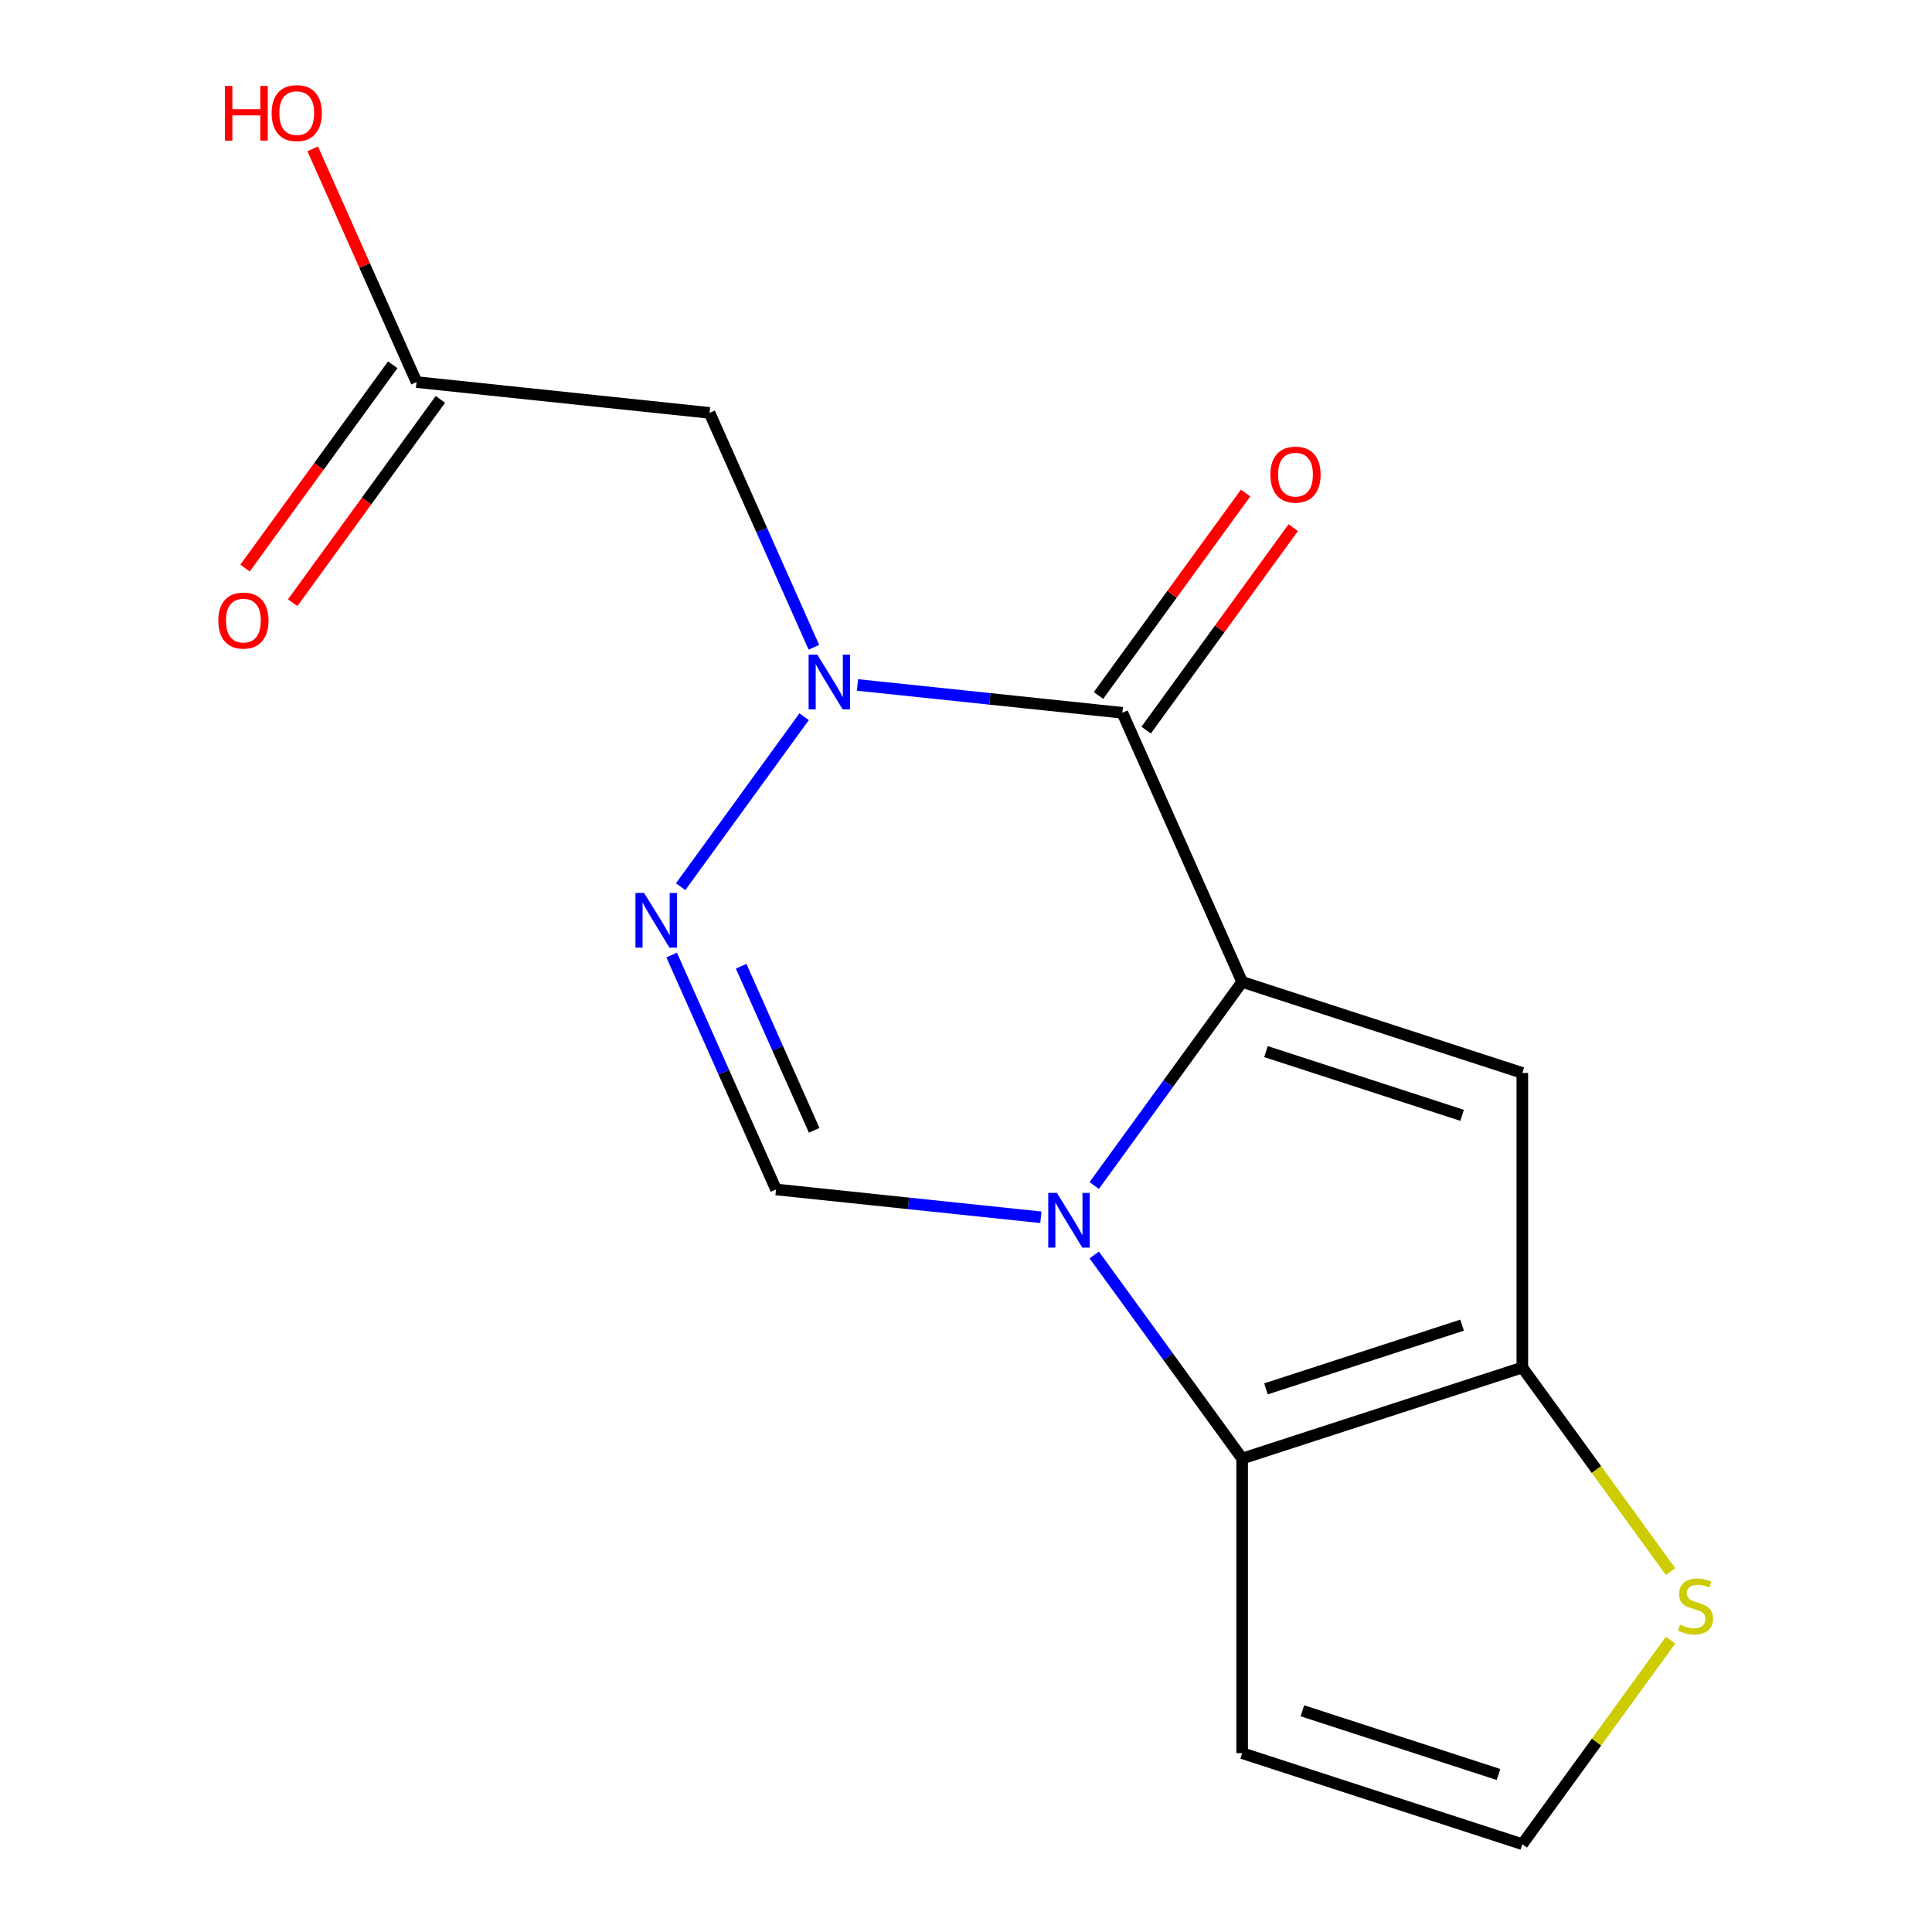 <?xml version='1.0' encoding='iso-8859-1'?>
<svg version='1.1' baseProfile='full'
              xmlns='http://www.w3.org/2000/svg'
                      xmlns:rdkit='http://www.rdkit.org/xml'
                      xmlns:xlink='http://www.w3.org/1999/xlink'
                  xml:space='preserve'
width='1000px' height='1000px' viewBox='0 0 1000 1000'>
<!-- END OF HEADER -->
<rect style='opacity:1.0;fill:#FFFFFF;stroke:none' width='1000' height='1000' x='0' y='0'> </rect>
<path class='bond-0' d='M 642.935,508.234 L 604.652,560.927' style='fill:none;fill-rule:evenodd;stroke:#000000;stroke-width:6px;stroke-linecap:butt;stroke-linejoin:miter;stroke-opacity:1' />
<path class='bond-0' d='M 604.652,560.927 L 566.368,613.62' style='fill:none;fill-rule:evenodd;stroke:#0000FF;stroke-width:6px;stroke-linecap:butt;stroke-linejoin:miter;stroke-opacity:1' />
<path class='bond-1' d='M 642.935,508.234 L 580.917,368.938' style='fill:none;fill-rule:evenodd;stroke:#000000;stroke-width:6px;stroke-linecap:butt;stroke-linejoin:miter;stroke-opacity:1' />
<path class='bond-3' d='M 642.935,508.234 L 787.951,555.352' style='fill:none;fill-rule:evenodd;stroke:#000000;stroke-width:6px;stroke-linecap:butt;stroke-linejoin:miter;stroke-opacity:1' />
<path class='bond-3' d='M 655.264,544.305 L 756.775,577.288' style='fill:none;fill-rule:evenodd;stroke:#000000;stroke-width:6px;stroke-linecap:butt;stroke-linejoin:miter;stroke-opacity:1' />
<path class='bond-4' d='M 566.368,649.563 L 604.652,702.256' style='fill:none;fill-rule:evenodd;stroke:#0000FF;stroke-width:6px;stroke-linecap:butt;stroke-linejoin:miter;stroke-opacity:1' />
<path class='bond-4' d='M 604.652,702.256 L 642.935,754.949' style='fill:none;fill-rule:evenodd;stroke:#000000;stroke-width:6px;stroke-linecap:butt;stroke-linejoin:miter;stroke-opacity:1' />
<path class='bond-7' d='M 538.759,630.062 L 470.213,622.858' style='fill:none;fill-rule:evenodd;stroke:#0000FF;stroke-width:6px;stroke-linecap:butt;stroke-linejoin:miter;stroke-opacity:1' />
<path class='bond-7' d='M 470.213,622.858 L 401.668,615.653' style='fill:none;fill-rule:evenodd;stroke:#000000;stroke-width:6px;stroke-linecap:butt;stroke-linejoin:miter;stroke-opacity:1' />
<path class='bond-2' d='M 580.917,368.938 L 512.371,361.734' style='fill:none;fill-rule:evenodd;stroke:#000000;stroke-width:6px;stroke-linecap:butt;stroke-linejoin:miter;stroke-opacity:1' />
<path class='bond-2' d='M 512.371,361.734 L 443.826,354.529' style='fill:none;fill-rule:evenodd;stroke:#0000FF;stroke-width:6px;stroke-linecap:butt;stroke-linejoin:miter;stroke-opacity:1' />
<path class='bond-13' d='M 593.252,377.901 L 631.318,325.508' style='fill:none;fill-rule:evenodd;stroke:#000000;stroke-width:6px;stroke-linecap:butt;stroke-linejoin:miter;stroke-opacity:1' />
<path class='bond-13' d='M 631.318,325.508 L 669.384,273.115' style='fill:none;fill-rule:evenodd;stroke:#FF0000;stroke-width:6px;stroke-linecap:butt;stroke-linejoin:miter;stroke-opacity:1' />
<path class='bond-13' d='M 568.581,359.976 L 606.646,307.583' style='fill:none;fill-rule:evenodd;stroke:#000000;stroke-width:6px;stroke-linecap:butt;stroke-linejoin:miter;stroke-opacity:1' />
<path class='bond-13' d='M 606.646,307.583 L 644.712,255.19' style='fill:none;fill-rule:evenodd;stroke:#FF0000;stroke-width:6px;stroke-linecap:butt;stroke-linejoin:miter;stroke-opacity:1' />
<path class='bond-6' d='M 416.216,370.972 L 352.303,458.941' style='fill:none;fill-rule:evenodd;stroke:#0000FF;stroke-width:6px;stroke-linecap:butt;stroke-linejoin:miter;stroke-opacity:1' />
<path class='bond-8' d='M 421.272,335.028 L 394.264,274.366' style='fill:none;fill-rule:evenodd;stroke:#0000FF;stroke-width:6px;stroke-linecap:butt;stroke-linejoin:miter;stroke-opacity:1' />
<path class='bond-8' d='M 394.264,274.366 L 367.255,213.704' style='fill:none;fill-rule:evenodd;stroke:#000000;stroke-width:6px;stroke-linecap:butt;stroke-linejoin:miter;stroke-opacity:1' />
<path class='bond-5' d='M 787.951,555.352 L 787.951,707.831' style='fill:none;fill-rule:evenodd;stroke:#000000;stroke-width:6px;stroke-linecap:butt;stroke-linejoin:miter;stroke-opacity:1' />
<path class='bond-10' d='M 642.935,754.949 L 642.935,907.427' style='fill:none;fill-rule:evenodd;stroke:#000000;stroke-width:6px;stroke-linecap:butt;stroke-linejoin:miter;stroke-opacity:1' />
<path class='bond-16' d='M 642.935,754.949 L 787.951,707.831' style='fill:none;fill-rule:evenodd;stroke:#000000;stroke-width:6px;stroke-linecap:butt;stroke-linejoin:miter;stroke-opacity:1' />
<path class='bond-16' d='M 655.264,718.878 L 756.775,685.895' style='fill:none;fill-rule:evenodd;stroke:#000000;stroke-width:6px;stroke-linecap:butt;stroke-linejoin:miter;stroke-opacity:1' />
<path class='bond-9' d='M 787.951,707.831 L 826.317,760.637' style='fill:none;fill-rule:evenodd;stroke:#000000;stroke-width:6px;stroke-linecap:butt;stroke-linejoin:miter;stroke-opacity:1' />
<path class='bond-9' d='M 826.317,760.637 L 864.683,813.444' style='fill:none;fill-rule:evenodd;stroke:#CCCC00;stroke-width:6px;stroke-linecap:butt;stroke-linejoin:miter;stroke-opacity:1' />
<path class='bond-17' d='M 347.651,494.329 L 374.659,554.991' style='fill:none;fill-rule:evenodd;stroke:#0000FF;stroke-width:6px;stroke-linecap:butt;stroke-linejoin:miter;stroke-opacity:1' />
<path class='bond-17' d='M 374.659,554.991 L 401.668,615.653' style='fill:none;fill-rule:evenodd;stroke:#000000;stroke-width:6px;stroke-linecap:butt;stroke-linejoin:miter;stroke-opacity:1' />
<path class='bond-17' d='M 383.613,500.124 L 402.519,542.588' style='fill:none;fill-rule:evenodd;stroke:#0000FF;stroke-width:6px;stroke-linecap:butt;stroke-linejoin:miter;stroke-opacity:1' />
<path class='bond-17' d='M 402.519,542.588 L 421.424,585.051' style='fill:none;fill-rule:evenodd;stroke:#000000;stroke-width:6px;stroke-linecap:butt;stroke-linejoin:miter;stroke-opacity:1' />
<path class='bond-11' d='M 367.255,213.704 L 215.612,197.766' style='fill:none;fill-rule:evenodd;stroke:#000000;stroke-width:6px;stroke-linecap:butt;stroke-linejoin:miter;stroke-opacity:1' />
<path class='bond-12' d='M 864.683,848.932 L 826.317,901.739' style='fill:none;fill-rule:evenodd;stroke:#CCCC00;stroke-width:6px;stroke-linecap:butt;stroke-linejoin:miter;stroke-opacity:1' />
<path class='bond-12' d='M 826.317,901.739 L 787.951,954.545' style='fill:none;fill-rule:evenodd;stroke:#000000;stroke-width:6px;stroke-linecap:butt;stroke-linejoin:miter;stroke-opacity:1' />
<path class='bond-18' d='M 642.935,907.427 L 787.951,954.545' style='fill:none;fill-rule:evenodd;stroke:#000000;stroke-width:6px;stroke-linecap:butt;stroke-linejoin:miter;stroke-opacity:1' />
<path class='bond-18' d='M 674.111,885.492 L 775.622,918.475' style='fill:none;fill-rule:evenodd;stroke:#000000;stroke-width:6px;stroke-linecap:butt;stroke-linejoin:miter;stroke-opacity:1' />
<path class='bond-14' d='M 203.277,188.803 L 165.051,241.416' style='fill:none;fill-rule:evenodd;stroke:#000000;stroke-width:6px;stroke-linecap:butt;stroke-linejoin:miter;stroke-opacity:1' />
<path class='bond-14' d='M 165.051,241.416 L 126.826,294.029' style='fill:none;fill-rule:evenodd;stroke:#FF0000;stroke-width:6px;stroke-linecap:butt;stroke-linejoin:miter;stroke-opacity:1' />
<path class='bond-14' d='M 227.948,206.728 L 189.723,259.341' style='fill:none;fill-rule:evenodd;stroke:#000000;stroke-width:6px;stroke-linecap:butt;stroke-linejoin:miter;stroke-opacity:1' />
<path class='bond-14' d='M 189.723,259.341 L 151.497,311.954' style='fill:none;fill-rule:evenodd;stroke:#FF0000;stroke-width:6px;stroke-linecap:butt;stroke-linejoin:miter;stroke-opacity:1' />
<path class='bond-15' d='M 215.612,197.766 L 188.738,137.404' style='fill:none;fill-rule:evenodd;stroke:#000000;stroke-width:6px;stroke-linecap:butt;stroke-linejoin:miter;stroke-opacity:1' />
<path class='bond-15' d='M 188.738,137.404 L 161.863,77.042' style='fill:none;fill-rule:evenodd;stroke:#FF0000;stroke-width:6px;stroke-linecap:butt;stroke-linejoin:miter;stroke-opacity:1' />
<path  class='atom-1' d='M 547.051 617.431
L 556.331 632.431
Q 557.251 633.911, 558.731 636.591
Q 560.211 639.271, 560.291 639.431
L 560.291 617.431
L 564.051 617.431
L 564.051 645.751
L 560.171 645.751
L 550.211 629.351
Q 549.051 627.431, 547.811 625.231
Q 546.611 623.031, 546.251 622.351
L 546.251 645.751
L 542.571 645.751
L 542.571 617.431
L 547.051 617.431
' fill='#0000FF'/>
<path  class='atom-3' d='M 423.014 338.84
L 432.294 353.84
Q 433.214 355.32, 434.694 358
Q 436.174 360.68, 436.254 360.84
L 436.254 338.84
L 440.014 338.84
L 440.014 367.16
L 436.134 367.16
L 426.174 350.76
Q 425.014 348.84, 423.774 346.64
Q 422.574 344.44, 422.214 343.76
L 422.214 367.16
L 418.534 367.16
L 418.534 338.84
L 423.014 338.84
' fill='#0000FF'/>
<path  class='atom-7' d='M 333.389 462.197
L 342.669 477.197
Q 343.589 478.677, 345.069 481.357
Q 346.549 484.037, 346.629 484.197
L 346.629 462.197
L 350.389 462.197
L 350.389 490.517
L 346.509 490.517
L 336.549 474.117
Q 335.389 472.197, 334.149 469.997
Q 332.949 467.797, 332.589 467.117
L 332.589 490.517
L 328.909 490.517
L 328.909 462.197
L 333.389 462.197
' fill='#0000FF'/>
<path  class='atom-10' d='M 869.575 840.908
Q 869.895 841.028, 871.215 841.588
Q 872.535 842.148, 873.975 842.508
Q 875.455 842.828, 876.895 842.828
Q 879.575 842.828, 881.135 841.548
Q 882.695 840.228, 882.695 837.948
Q 882.695 836.388, 881.895 835.428
Q 881.135 834.468, 879.935 833.948
Q 878.735 833.428, 876.735 832.828
Q 874.215 832.068, 872.695 831.348
Q 871.215 830.628, 870.135 829.108
Q 869.095 827.588, 869.095 825.028
Q 869.095 821.468, 871.495 819.268
Q 873.935 817.068, 878.735 817.068
Q 882.015 817.068, 885.735 818.628
L 884.815 821.708
Q 881.415 820.308, 878.855 820.308
Q 876.095 820.308, 874.575 821.468
Q 873.055 822.588, 873.095 824.548
Q 873.095 826.068, 873.855 826.988
Q 874.655 827.908, 875.775 828.428
Q 876.935 828.948, 878.855 829.548
Q 881.415 830.348, 882.935 831.148
Q 884.455 831.948, 885.535 833.588
Q 886.655 835.188, 886.655 837.948
Q 886.655 841.868, 884.015 843.988
Q 881.415 846.068, 877.055 846.068
Q 874.535 846.068, 872.615 845.508
Q 870.735 844.988, 868.495 844.068
L 869.575 840.908
' fill='#CCCC00'/>
<path  class='atom-14' d='M 657.541 245.661
Q 657.541 238.861, 660.901 235.061
Q 664.261 231.261, 670.541 231.261
Q 676.821 231.261, 680.181 235.061
Q 683.541 238.861, 683.541 245.661
Q 683.541 252.541, 680.141 256.461
Q 676.741 260.341, 670.541 260.341
Q 664.301 260.341, 660.901 256.461
Q 657.541 252.581, 657.541 245.661
M 670.541 257.141
Q 674.861 257.141, 677.181 254.261
Q 679.541 251.341, 679.541 245.661
Q 679.541 240.101, 677.181 237.301
Q 674.861 234.461, 670.541 234.461
Q 666.221 234.461, 663.861 237.261
Q 661.541 240.061, 661.541 245.661
Q 661.541 251.381, 663.861 254.261
Q 666.221 257.141, 670.541 257.141
' fill='#FF0000'/>
<path  class='atom-15' d='M 112.988 321.203
Q 112.988 314.403, 116.348 310.603
Q 119.708 306.803, 125.988 306.803
Q 132.268 306.803, 135.628 310.603
Q 138.988 314.403, 138.988 321.203
Q 138.988 328.083, 135.588 332.003
Q 132.188 335.883, 125.988 335.883
Q 119.748 335.883, 116.348 332.003
Q 112.988 328.123, 112.988 321.203
M 125.988 332.683
Q 130.308 332.683, 132.628 329.803
Q 134.988 326.883, 134.988 321.203
Q 134.988 315.643, 132.628 312.843
Q 130.308 310.003, 125.988 310.003
Q 121.668 310.003, 119.308 312.803
Q 116.988 315.603, 116.988 321.203
Q 116.988 326.923, 119.308 329.803
Q 121.668 332.683, 125.988 332.683
' fill='#FF0000'/>
<path  class='atom-16' d='M 116.434 44.47
L 120.274 44.47
L 120.274 56.51
L 134.754 56.51
L 134.754 44.47
L 138.594 44.47
L 138.594 72.79
L 134.754 72.79
L 134.754 59.71
L 120.274 59.71
L 120.274 72.79
L 116.434 72.79
L 116.434 44.47
' fill='#FF0000'/>
<path  class='atom-16' d='M 140.594 58.55
Q 140.594 51.75, 143.954 47.95
Q 147.314 44.15, 153.594 44.15
Q 159.874 44.15, 163.234 47.95
Q 166.594 51.75, 166.594 58.55
Q 166.594 65.43, 163.194 69.35
Q 159.794 73.23, 153.594 73.23
Q 147.354 73.23, 143.954 69.35
Q 140.594 65.47, 140.594 58.55
M 153.594 70.03
Q 157.914 70.03, 160.234 67.15
Q 162.594 64.23, 162.594 58.55
Q 162.594 52.99, 160.234 50.19
Q 157.914 47.35, 153.594 47.35
Q 149.274 47.35, 146.914 50.15
Q 144.594 52.95, 144.594 58.55
Q 144.594 64.27, 146.914 67.15
Q 149.274 70.03, 153.594 70.03
' fill='#FF0000'/>
</svg>
